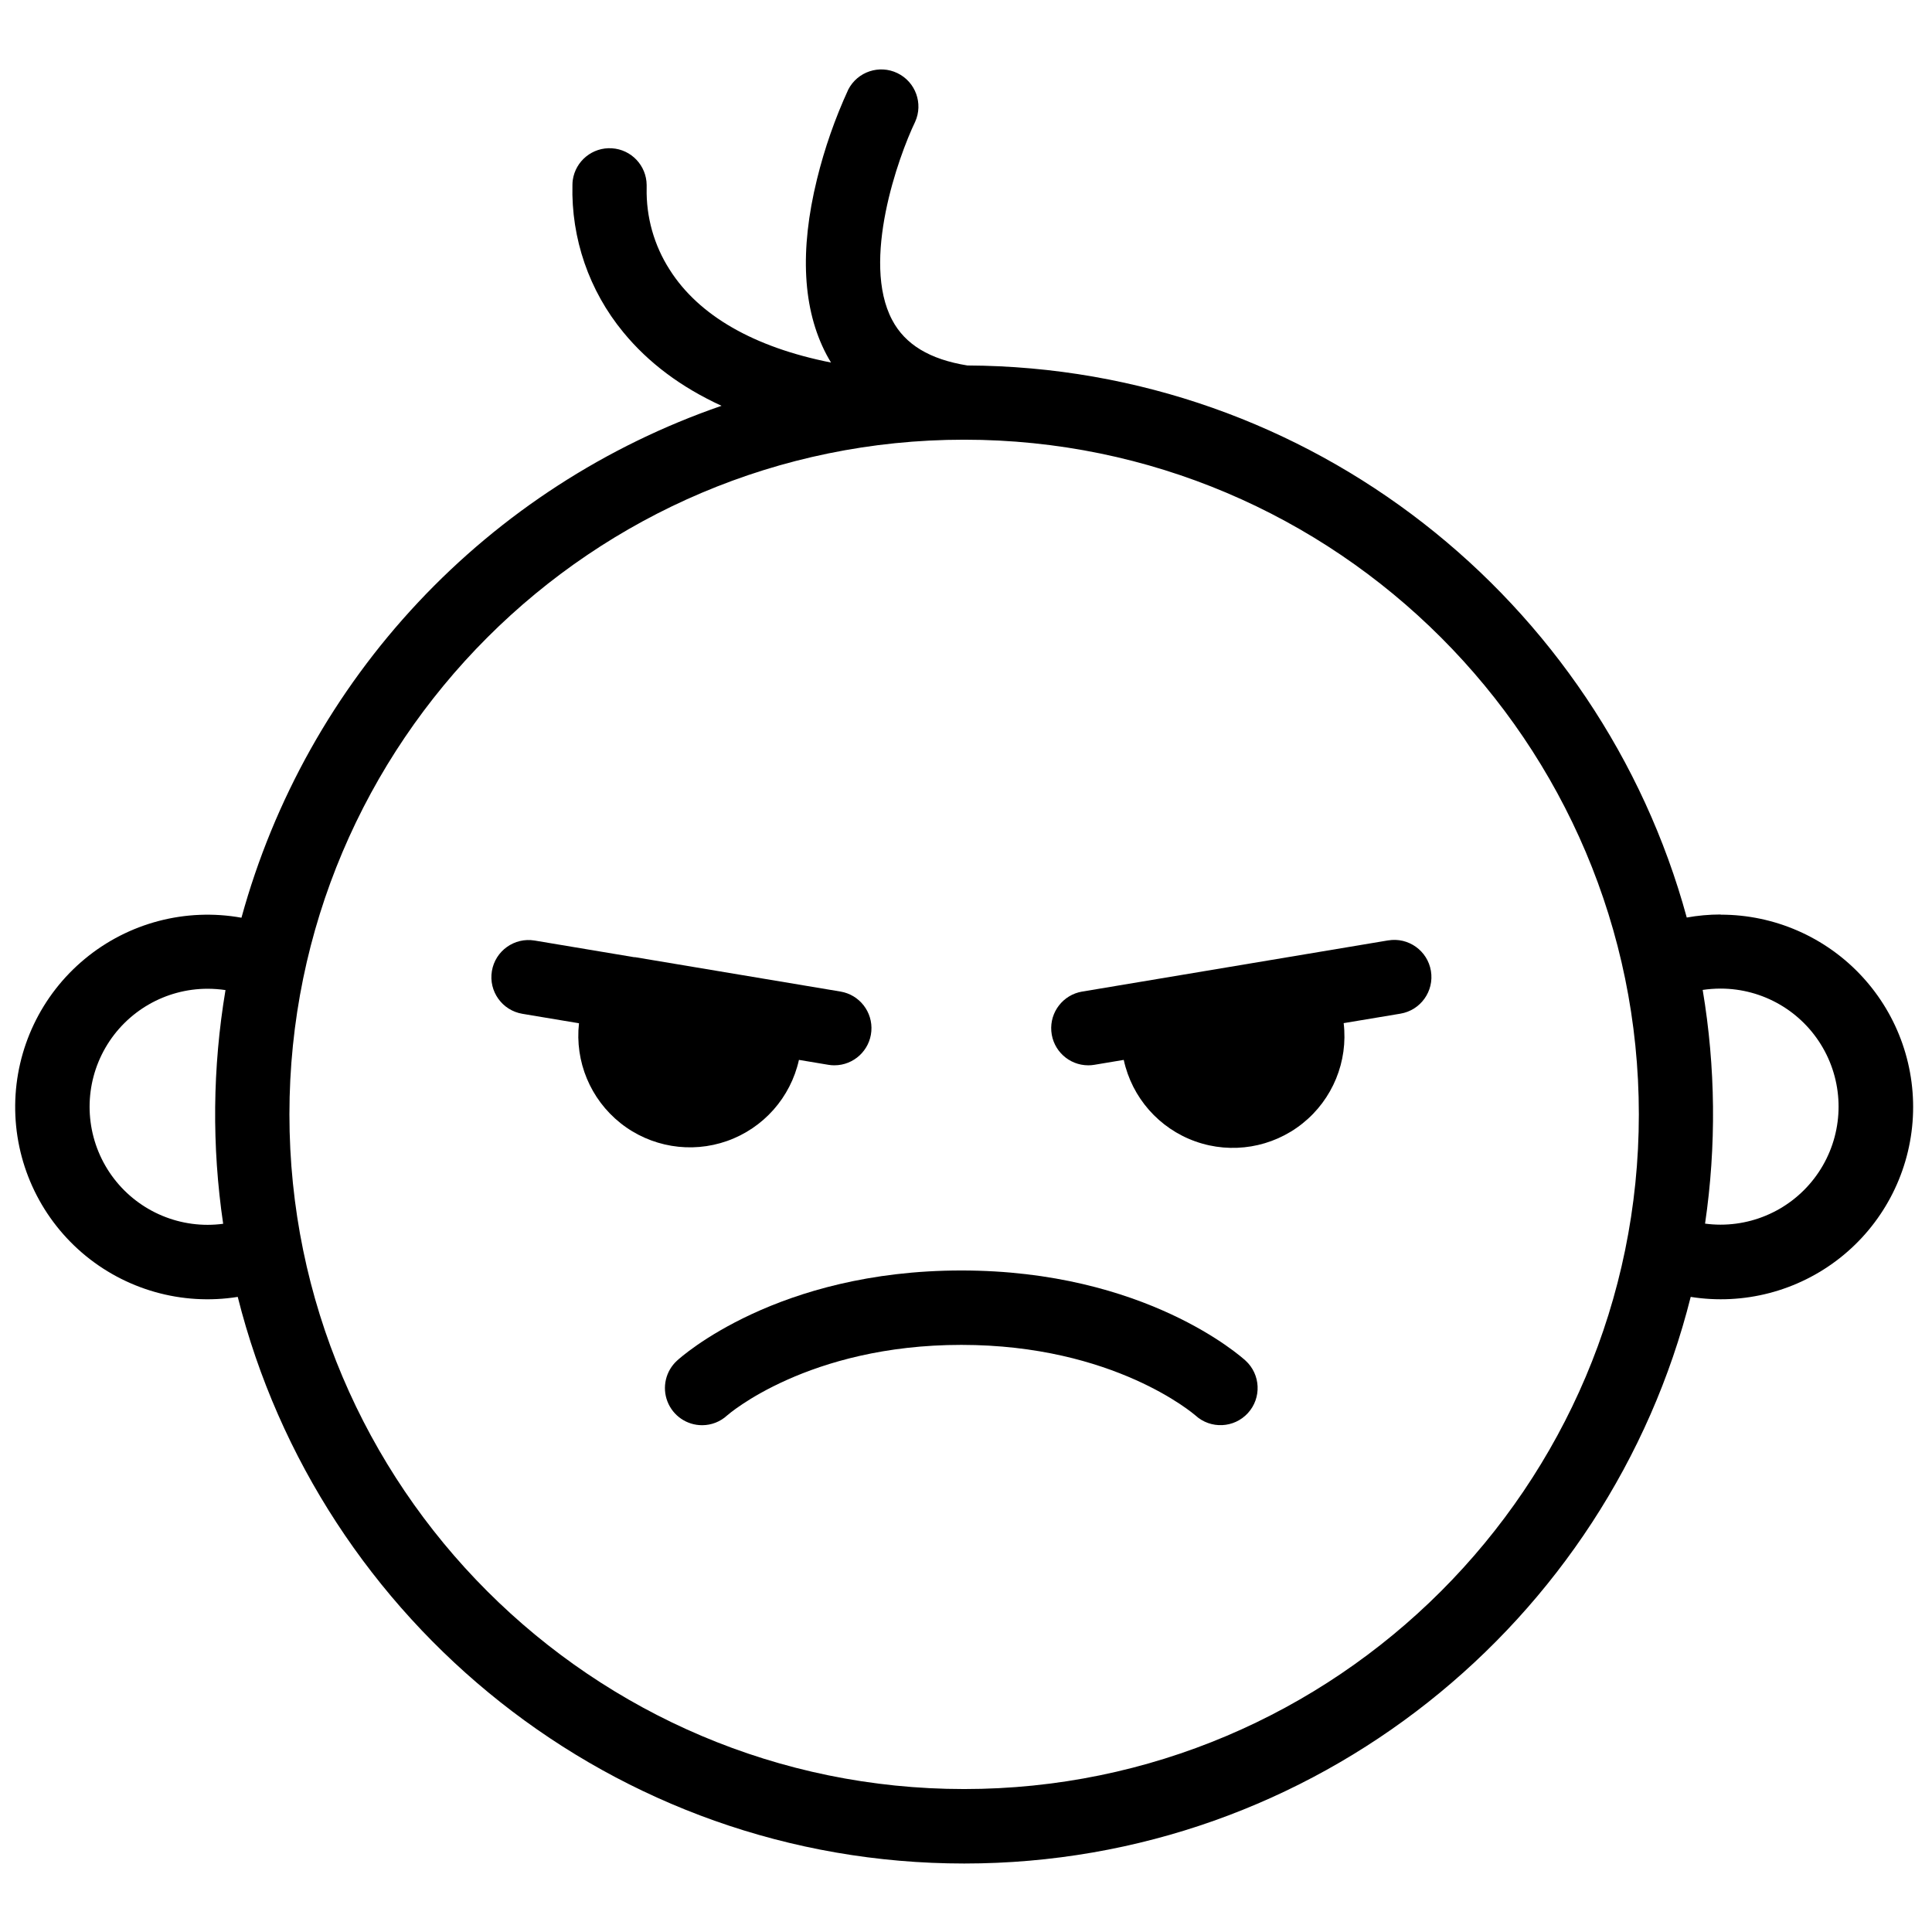 <?xml version="1.0" encoding="UTF-8"?>
<!-- Uploaded to: SVG Repo, www.svgrepo.com, Generator: SVG Repo Mixer Tools -->
<svg width="800px" height="800px" version="1.1" viewBox="144 144 512 512" xmlns="http://www.w3.org/2000/svg">
 <defs>
  <clipPath id="a">
   <path d="m148.09 162h502.91v476h-502.91z"/>
  </clipPath>
 </defs>
 <g clip-path="url(#a)">
  <path d="m599.96 386.35c-3.004 0.004-6 0.273-8.953 0.805-22.898-83.945-99.621-145.9-190.63-146.3-9.984-1.613-16.52-5.551-19.953-12.074-8.227-15.547 1.613-43.168 6.102-52.508v0.004c2.184-4.859 0.102-10.578-4.695-12.895-4.797-2.32-10.566-0.398-13.02 4.332-3.523 7.66-6.305 15.637-8.312 23.824-4.625 18.875-3.777 34.441 2.508 46.395 0.395 0.738 0.797 1.445 1.219 2.144-20.41-4.043-35.051-12.43-42.754-24.602-4.141-6.445-6.266-13.984-6.102-21.645v-0.809c-0.051-5.148-4.055-9.387-9.191-9.723-5.137-0.34-9.664 3.34-10.391 8.434-0.055 0.414-0.082 0.832-0.086 1.25-0.359 14.211 4.418 28.074 13.461 39.043 6.641 8.109 15.359 14.613 26.047 19.512v0.004c-30.637 10.566-58.234 28.445-80.402 52.086-22.168 23.637-38.238 52.328-46.82 83.578-14.77-2.652-29.953 1.34-41.508 10.91-11.559 9.57-18.309 23.746-18.457 38.75-0.145 15.004 6.328 29.309 17.691 39.105 11.367 9.793 26.473 14.082 41.289 11.719 21.648 86.168 99.75 150.16 192.53 150.16s170.88-63.961 192.52-150.16c14.039 2.231 28.371-1.508 39.535-10.309 11.164-8.801 18.145-21.867 19.258-36.039 1.109-14.172-3.75-28.164-13.406-38.598s-23.23-16.359-37.445-16.348zm-396.82 81.965c-1.367 0.184-2.738 0.273-4.113 0.277-11.176 0-21.504-5.961-27.094-15.641-5.586-9.68-5.586-21.602 0-31.281 5.59-9.68 15.918-15.641 27.094-15.641 1.582 0.004 3.164 0.121 4.731 0.352-3.438 20.488-3.648 41.387-0.617 61.934zm196.36 149.8c-98.598 0-178.8-80.207-178.8-178.79s80.195-178.79 178.79-178.8h0.051c98.578 0 178.77 80.215 178.77 178.8-0.004 98.59-80.211 178.79-178.8 178.79zm200.46-149.57v0.004c-1.371-0.004-2.742-0.094-4.102-0.277 3.016-20.551 2.805-41.445-0.629-61.934 1.566-0.23 3.148-0.348 4.731-0.352 11.176 0 21.504 5.961 27.09 15.641 5.59 9.676 5.59 21.602 0 31.281-5.586 9.676-15.914 15.641-27.09 15.641z"/>
 </g>
 <path d="m355.72 424.88 7.785 1.301h-0.004c0.543 0.094 1.086 0.141 1.637 0.137 5.109-0.012 9.359-3.938 9.777-9.031 0.422-5.09-3.125-9.66-8.164-10.512l-54.395-9.102h-0.266l-26.402-4.418c-5.363-0.895-10.434 2.723-11.332 8.082-0.895 5.363 2.723 10.438 8.086 11.332l14.996 2.508v0.004c-1.133 10.125 3.023 20.121 11.004 26.461 7.981 6.336 18.66 8.121 28.266 4.723 9.605-3.398 16.789-11.5 19.012-21.445z"/>
 <path d="m511.83 393.22-26.391 4.418-0.422 0.07-54.238 9.074-0.004-0.004c-5.039 0.852-8.586 5.422-8.164 10.512 0.418 5.094 4.668 9.02 9.777 9.031 0.547 0.004 1.094-0.043 1.633-0.137l7.785-1.301c2.168 10 9.348 18.172 18.988 21.605 9.637 3.434 20.367 1.641 28.367-4.742 7.996-6.379 12.133-16.441 10.926-26.605l15.035-2.508c5.363-0.895 8.98-5.969 8.086-11.332-0.898-5.359-5.969-8.98-11.332-8.082z"/>
 <path d="m398.76 480.69c-48.828 0-74.281 22.918-75.336 23.891-3.004 2.738-4.016 7.047-2.539 10.836 1.473 3.793 5.125 6.285 9.191 6.277 2.457 0 4.82-0.926 6.625-2.59 0.207-0.188 21.371-18.695 62.062-18.695 40.461 0 61.617 18.352 62.043 18.695h-0.004c4.012 3.668 10.234 3.391 13.902-0.621 3.668-4.008 3.391-10.234-0.617-13.902-1.055-0.945-26.512-23.891-75.328-23.891z"/>
</svg>